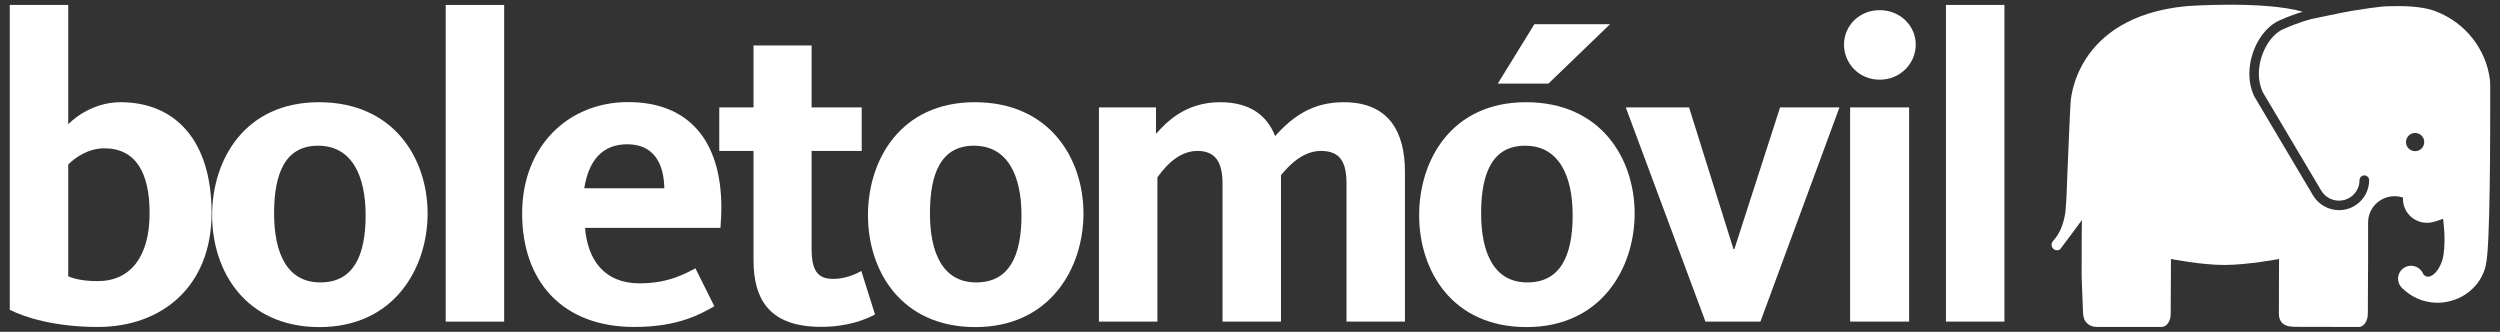 <?xml version="1.0" encoding="utf-8"?>
<!-- Generator: Adobe Illustrator 24.0.1, SVG Export Plug-In . SVG Version: 6.00 Build 0)  -->
<svg version="1.1" id="Layer_1" xmlns="http://www.w3.org/2000/svg" xmlns:xlink="http://www.w3.org/1999/xlink" x="0px" y="0px"
	 viewBox="0 0 1920 254.8" style="enable-background:new 0 0 1920 254.8;" xml:space="preserve">
<rect x="0" y="0" width="1920" height="254.8" fill="#333333" stroke="none"/>
<style type="text/css">
	.st0{fill:#FFFFFF;}
</style>
<g>
	<g id="XMLID_70_">
		<path id="XMLID_100_" class="st0" d="M7.5,237.9V3.8h44.9v91.6c8.4-8.4,23-16.9,40.2-16.9c41.2,0,69.9,28.4,69.9,85.1
			c0,56.1-37.8,87.5-87.5,87.5C41.9,251.1,18.6,243.6,7.5,237.9z M114.9,163.6c0-30.7-10.5-49.7-34.8-49.7
			c-12.2,0-22.6,7.1-27.7,12.5v85.8c4.7,2,11.8,3.7,22.6,3.7C100.1,215.9,114.9,197.3,114.9,163.6z"/>
		<path id="XMLID_94_" class="st0" d="M162.9,165.3c0-42.2,24.7-86.8,82.1-86.8s83.4,43.2,83.4,85.5c0,41.5-25.3,87.2-83.1,87.2
			C187.9,251.1,162.9,207.5,162.9,165.3z M280.8,165.3c0-30.7-10.8-53.4-36.5-53.4c-25.3,0-33.8,21.3-33.8,52
			c0,30.7,10.1,53,35.5,53C271.7,216.9,280.8,196,280.8,165.3z"/>
		<path id="XMLID_92_" class="st0" d="M342.3,3.8h44.9V247h-44.9V3.8z"/>
		<path id="XMLID_89_" class="st0" d="M401,163.9c0-52,35.8-85.5,81.4-85.5c46.6,0,71.6,29.7,71.6,81.1c0,5.1-0.3,10.1-0.7,15.5
			h-104c2,24.3,14.5,42.6,41.9,42.6c22.3,0,34.8-7.4,42.9-11.5l14.5,29.1c-10.8,6.1-27.7,15.9-61.5,15.9
			C432.1,251.1,401,216.3,401,163.9z M510.2,144.6c-0.3-18.6-7.8-33.8-28.4-33.8c-19.3,0-29.7,12.5-33.1,33.8H510.2z"/>
		<path id="XMLID_87_" class="st0" d="M578.7,199.7v-83.8h-26.3V82.5h26.3V34.9h44.6v47.6h38.5v33.4h-38.5v75
			c0,16.2,4.1,23.3,16.6,23.3c9.8,0,18.3-4.1,21.6-6.1l10.5,33.4c-6.8,3.7-20.6,9.5-41.2,9.5C591.9,251.1,578.7,231.1,578.7,199.7z"
			/>
		<path id="XMLID_84_" class="st0" d="M666.6,165.3c0-42.2,24.7-86.8,82.1-86.8c57.4,0,83.4,43.2,83.4,85.5
			c0,41.5-25.3,87.2-83.1,87.2C691.6,251.1,666.6,207.5,666.6,165.3z M784.5,165.3c0-30.7-10.8-53.4-36.5-53.4
			c-25.3,0-33.8,21.3-33.8,52c0,30.7,10.1,53,35.5,53C775.4,216.9,784.5,196,784.5,165.3z"/>
		<path id="XMLID_82_" class="st0" d="M843.9,82.5h43.9v20.3c8.4-9.5,23-24.3,49.3-24.3c23.3,0,36.1,10.5,42.2,26
			c13.9-15.5,29.1-26,52.7-26c34.8,0,47,23,47,53.4V247h-44.9V140.9c0-16.2-4.7-25-19.6-25c-13.8,0-24.3,10.8-30.7,18.6V247h-44.9
			V140.9c0-16.6-5.7-25-19.3-25c-16.5,0-27.4,15.9-30.7,20.3V247h-44.9V82.5z"/>
		<path id="XMLID_78_" class="st0" d="M1089.9,165.3c0-42.2,24.7-86.8,82.1-86.8s83.4,43.2,83.4,85.5c0,41.5-25.3,87.2-83.1,87.2
			C1114.9,251.1,1089.9,207.5,1089.9,165.3z M1207.8,165.3c0-30.7-10.8-53.4-36.5-53.4c-25.3,0-33.8,21.3-33.8,52
			c0,30.7,10.1,53,35.5,53C1198.6,216.9,1207.8,196,1207.8,165.3z M1178.4,18.6h58.1l-47.3,45.6h-38.9L1178.4,18.6z"/>
		<path id="XMLID_76_" class="st0" d="M1248.6,82.5h48.6l34.1,108.8h0.7l35.1-108.8h45.6L1352,247h-42.2L1248.6,82.5z"/>
		<path id="XMLID_73_" class="st0" d="M1416.2,34.2c0-14.2,11.5-26.4,27.4-26.4c15.9,0,27.7,12.2,27.7,26.4c0,14.5-11.8,27-27.7,27
			C1427.7,61.2,1416.2,48.7,1416.2,34.2z M1420.9,82.5h45.3V247h-45.3V82.5z"/>
		<path id="XMLID_71_" class="st0" d="M1494.5,3.8h44.9V247h-44.9V3.8z"/>
	</g>
	<path id="XMLID_67_" class="st0" d="M1775.8,14.5c-0.6,0.1-9.2,2.1-22.5,8c-10.4,4.7-18.5,19.8-18.5,34.3c0,4.8,1,9.4,2.9,13.8
		l44.8,75.4c2.8,5,8.1,8.1,13.8,8.1c8.7,0,15.8-7,15.8-15.7c0-2,1.6-3.7,3.7-3.7c2,0,3.7,1.6,3.7,3.7c0,12.7-10.4,23-23.1,23
		c-8.3,0-16.1-4.5-20.2-11.7l-45-75.8c-2.5-5.5-3.7-11.2-3.7-17.1c0-17.5,9.8-35.1,22.9-41c7.7-3.5,13.8-5.5,18.1-6.8
		c-30.4-8.6-89.2-4.3-89.2-4.3c-87.2,8.4-89.1,74.4-89.1,74.4c-0.4,3.8-2.6,58.3-2.6,58.3l-0.5,12.9c0,0-0.1,4.5-0.9,12.9
		c-1.3,8.2-4,16.1-9.4,21.8l-0.2,0.3c-0.2,0.2-0.3,0.4-0.4,0.6c-0.4,0.6-0.6,1.4-0.6,2.1c0,2.3,1.9,4.2,4.2,4.2
		c0.6,0,1.1-0.1,1.6-0.3c0.3-0.2,0.4-0.1,0.8-0.5c0.4-0.3,15.9-21.3,15.9-21.3l0.8-1.2c0,0-0.3,22.4-0.2,43.8l1.1,28.3
		c0,0.1,0,0.1,0,0.2c0.3,1.6,0.6,3,1,4.2c1.6,3.3,5,5.6,8.9,5.6l2,0.1l45.4,0h2.9c3.9,0,5.9-3.7,6.7-6.5c0,0,0.4-1.5,0.4-4
		c0-1.7,0.2-41.7,0.2-41.7s23.7,4.7,41.6,4.6c17.8-0.1,41.4-4.6,41.4-4.6l-0.1,41.8c-0.2,10.5,10,10.1,10,10.1l2,0.2l46.3,0.1h2.9
		c3.9,0,5.9-3.8,6.7-6.7c0,0,0.4-1.6,0.4-4.1c0-1.7,0.2-41.7,0.2-41.7l0-26.6c0-0.4,0-0.7,0-1.1c0-11.2,9.1-20.2,20.4-20.2
		c2.2,0,4.4,0.4,6.4,1l0,0.2c0,0.3,0,0.6,0,1c0,8.6,6,15.7,14,17.7c1.4,0.3,2.8,0.5,4.3,0.5c1.4,0,2.7-0.1,4-0.4
		c0,0,3.8-0.8,8.5-2.7c0.2,2.5,2.1,14.4,0.4,27.2c-1,7.7-5.8,16.5-11.6,17.3l-0.3,0c-1.8,0-3.2-1-4-2.5l0-0.1
		c-1.6-3.4-5.1-5.8-9.1-5.8c-5.5,0-10,4.4-10,9.9c0,2.8,1.1,5.3,3,7.1l0.3,0.3c6.9,6.8,16.4,11.1,27,11.1
		c18.1,0,33.8-12.5,37.2-29.2v-0.5c3.3-12.5,3.3-100.7,3.3-129.8v-1c0-4.6,0-7.7-0.1-8.8c-0.1-0.5,0-1.1-0.1-1.8
		c-3-23.9-19-43.8-40.9-52.4l0,0c0,0-1.8-0.8-5-1.7c-3.2-0.9-7.9-1.7-13.5-2.2c-5.7-0.5-12.3-0.5-19.4-0.3
		c-5.5,0.1-20.4,2.4-27.1,3.5S1775.8,14.5,1775.8,14.5z M1854.8,116.1c-3.9,0-7-3.1-7-7c0-3.8,3.1-7,7-7s7,3.1,7,7
		C1861.8,113,1858.7,116.1,1854.8,116.1z"/>
</g>
</svg>

